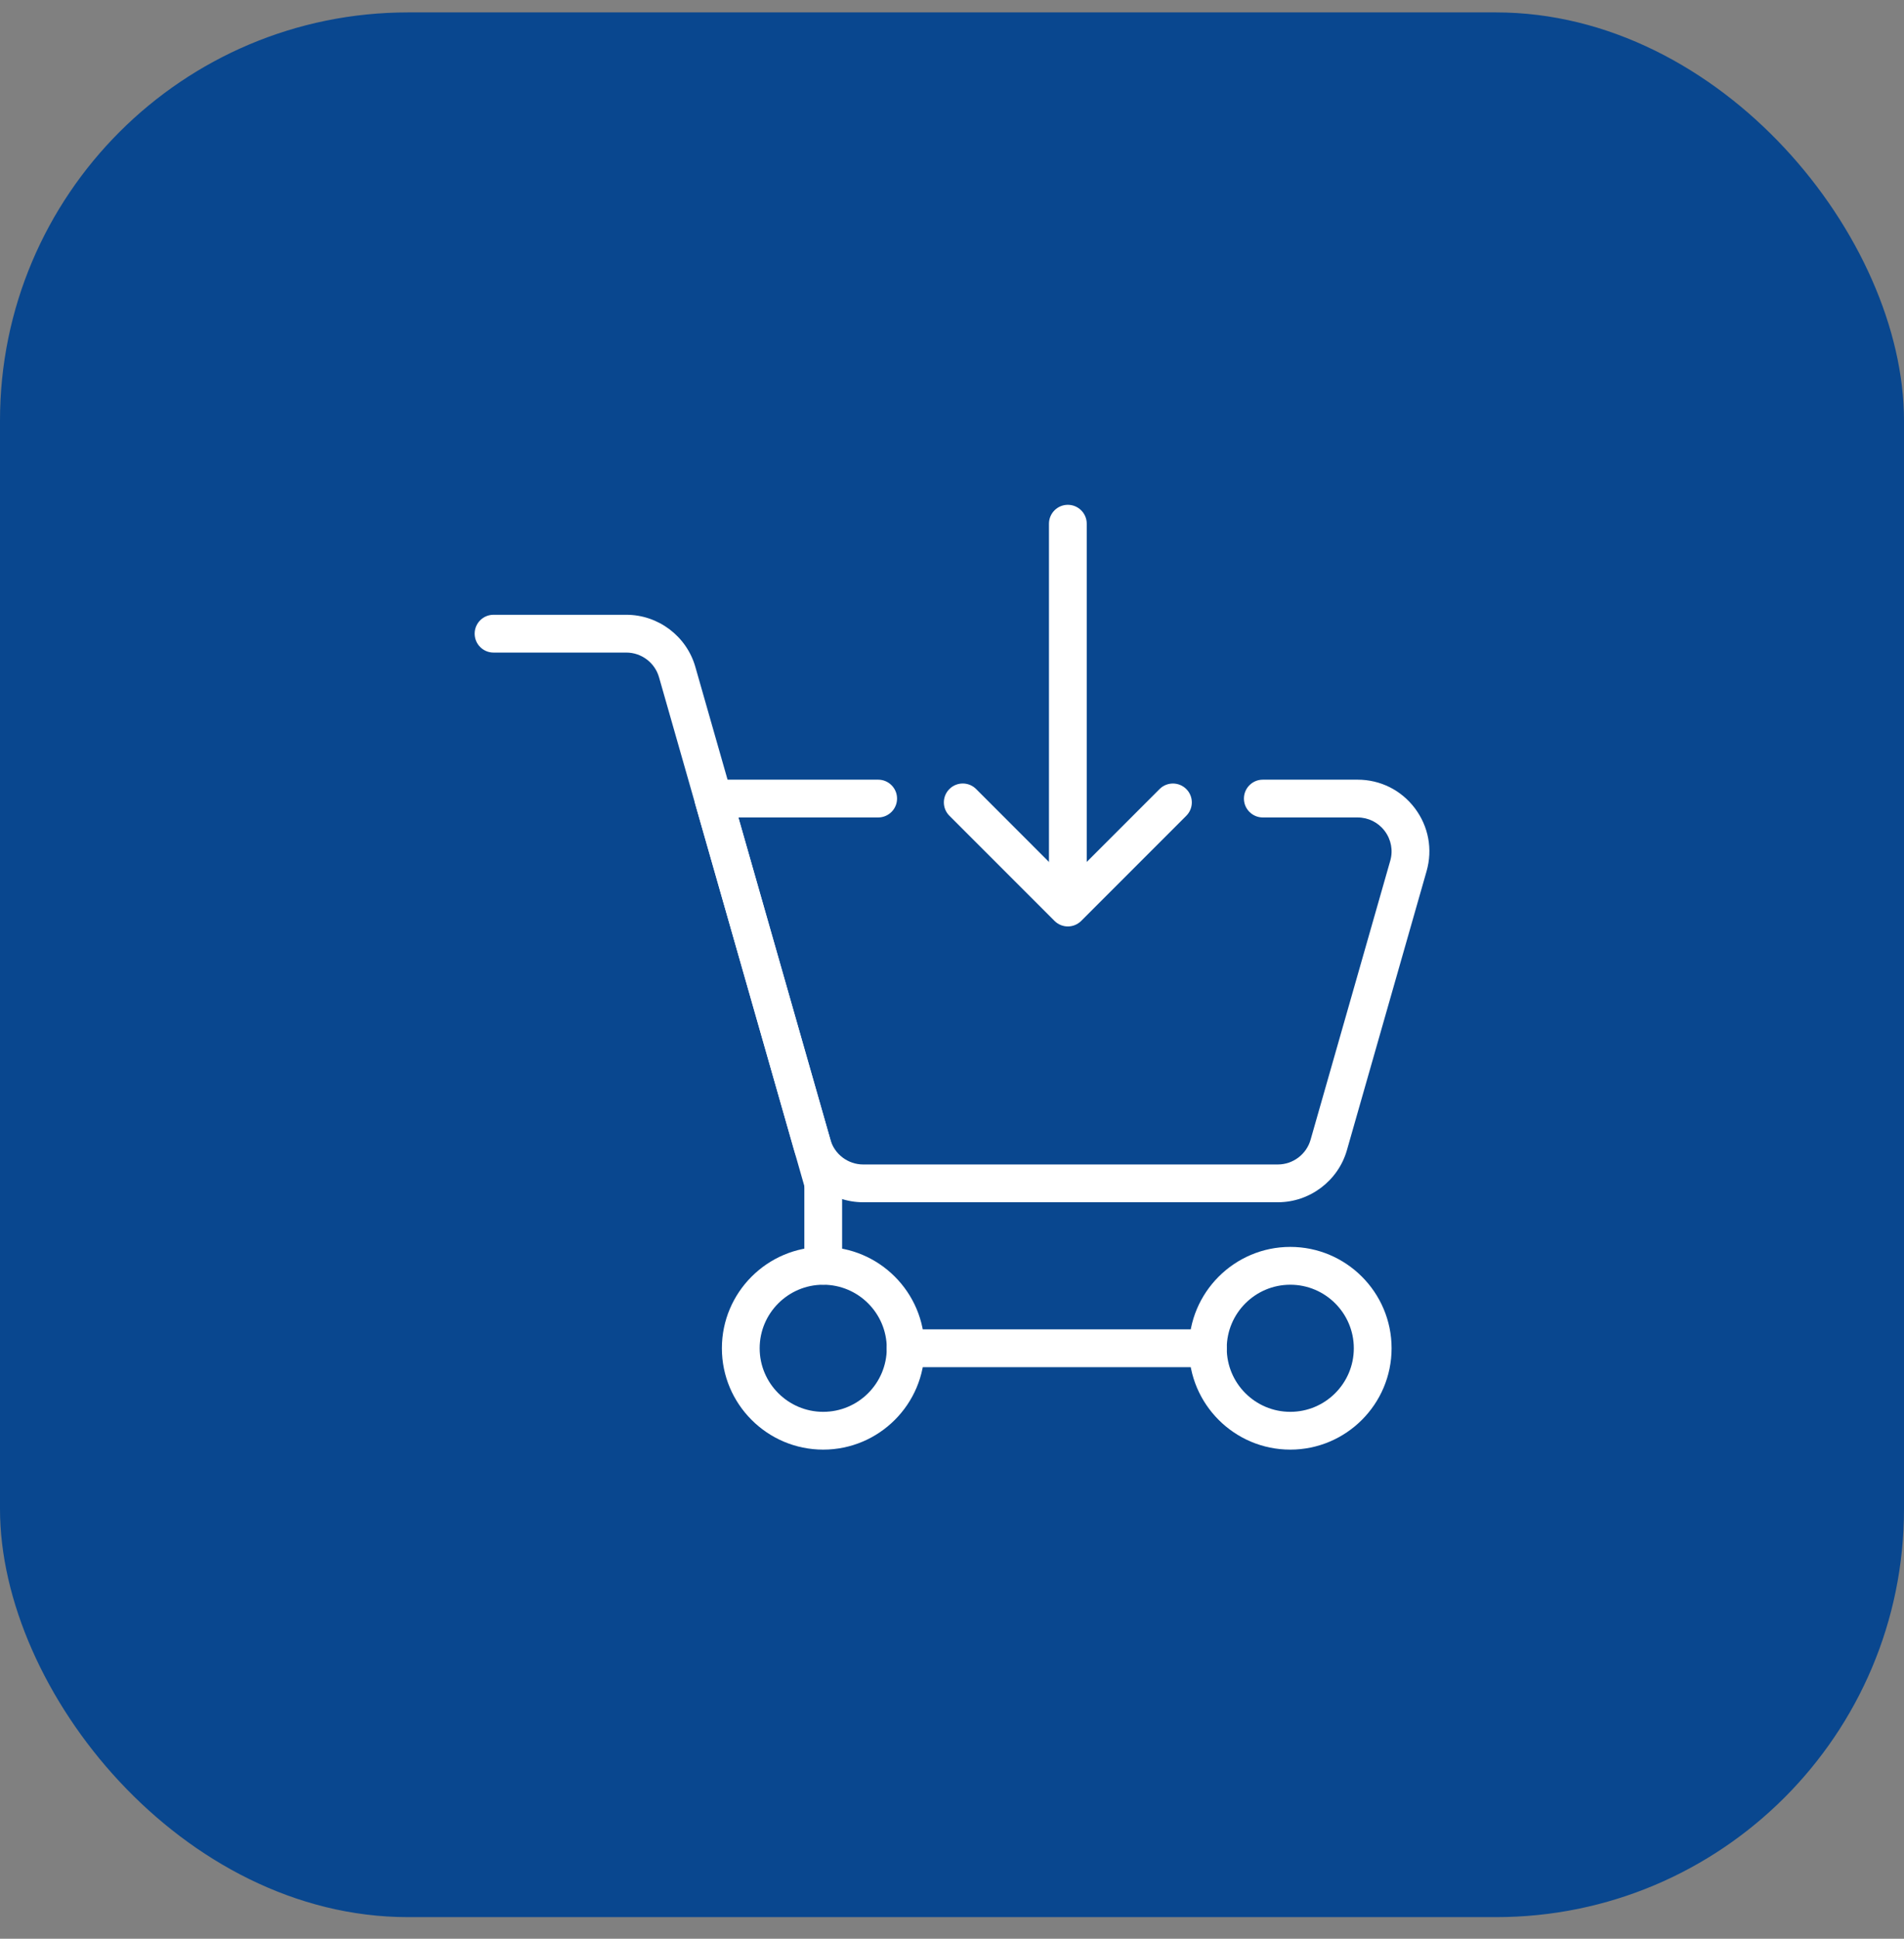 <svg width="56" height="57" viewBox="0 0 56 57" fill="none" xmlns="http://www.w3.org/2000/svg">
<rect x="0" y="0" width="56" height="57" fill="#808080" stroke="none"/>
<rect y="0.365" width="56" height="56" rx="12" fill="#09478F"/>
<path d="M31.407 27.238C31.265 27.238 31.123 27.183 31.015 27.075L27.924 23.984C27.706 23.767 27.706 23.415 27.924 23.198C28.141 22.982 28.492 22.981 28.709 23.198L31.407 25.897L34.105 23.199C34.322 22.982 34.674 22.982 34.891 23.199C35.108 23.416 35.108 23.767 34.891 23.984L31.8 27.075C31.692 27.183 31.55 27.238 31.407 27.238Z" fill="white"/>
<path d="M31.407 27.117C31.1 27.117 30.852 26.868 30.852 26.561V15.398C30.852 15.091 31.1 14.842 31.407 14.842C31.714 14.842 31.963 15.091 31.963 15.398V26.561C31.963 26.868 31.714 27.117 31.407 27.117Z" fill="white"/>
<path d="M37.585 35.347H25.386C24.448 35.347 23.614 34.717 23.356 33.816L20.446 23.631C20.398 23.463 20.432 23.283 20.537 23.144C20.642 23.005 20.806 22.923 20.98 22.923H25.828C26.135 22.923 26.384 23.172 26.384 23.478C26.384 23.785 26.135 24.034 25.828 24.034H21.717L24.424 33.511C24.547 33.938 24.942 34.236 25.386 34.236H37.585C38.029 34.236 38.424 33.938 38.546 33.511L40.889 25.309C40.977 25.005 40.917 24.685 40.727 24.432C40.536 24.179 40.245 24.034 39.928 24.034H37.142C36.835 24.034 36.586 23.785 36.586 23.479C36.586 23.172 36.835 22.923 37.142 22.923H39.928C40.597 22.923 41.211 23.229 41.614 23.763C42.016 24.297 42.142 24.971 41.958 25.614L39.615 33.816C39.357 34.718 38.523 35.347 37.585 35.347L37.585 35.347Z" fill="white"/>
<path d="M35.526 40.196H26.637C26.33 40.196 26.081 39.947 26.081 39.64C26.081 39.333 26.33 39.084 26.637 39.084H35.526C35.832 39.084 36.081 39.333 36.081 39.64C36.081 39.947 35.832 40.196 35.526 40.196Z" fill="white"/>
<path d="M37.95 42.62C36.306 42.62 34.97 41.283 34.97 39.64C34.97 37.997 36.307 36.66 37.95 36.66C39.592 36.66 40.929 37.997 40.929 39.64C40.929 41.283 39.592 42.62 37.95 42.62ZM37.95 37.772C36.919 37.772 36.081 38.61 36.081 39.64C36.081 40.671 36.919 41.509 37.95 41.509C38.98 41.509 39.818 40.671 39.818 39.64C39.818 38.61 38.98 37.772 37.95 37.772Z" fill="white"/>
<path d="M24.212 42.62C22.569 42.62 21.232 41.283 21.232 39.64C21.232 37.997 22.569 36.66 24.212 36.66C25.855 36.66 27.192 37.997 27.192 39.64C27.192 41.283 25.855 42.62 24.212 42.62ZM24.212 37.772C23.182 37.772 22.343 38.61 22.343 39.64C22.343 40.671 23.182 41.509 24.212 41.509C25.243 41.509 26.081 40.671 26.081 39.64C26.081 38.61 25.243 37.772 24.212 37.772Z" fill="white"/>
<path d="M24.212 35.347C23.97 35.347 23.748 35.188 23.678 34.944L19.383 19.911C19.261 19.484 18.866 19.186 18.422 19.186H14.515C14.209 19.186 13.96 18.937 13.96 18.63C13.96 18.323 14.209 18.075 14.515 18.075H18.422C19.359 18.075 20.194 18.704 20.451 19.606L24.747 34.639C24.831 34.934 24.66 35.241 24.365 35.326C24.314 35.34 24.263 35.347 24.212 35.347Z" fill="white"/>
<path d="M24.213 37.771C23.906 37.771 23.657 37.523 23.657 37.216V34.792C23.657 34.485 23.906 34.236 24.213 34.236C24.52 34.236 24.768 34.485 24.768 34.792V37.216C24.768 37.523 24.52 37.771 24.213 37.771Z" fill="white"/>
</svg>
